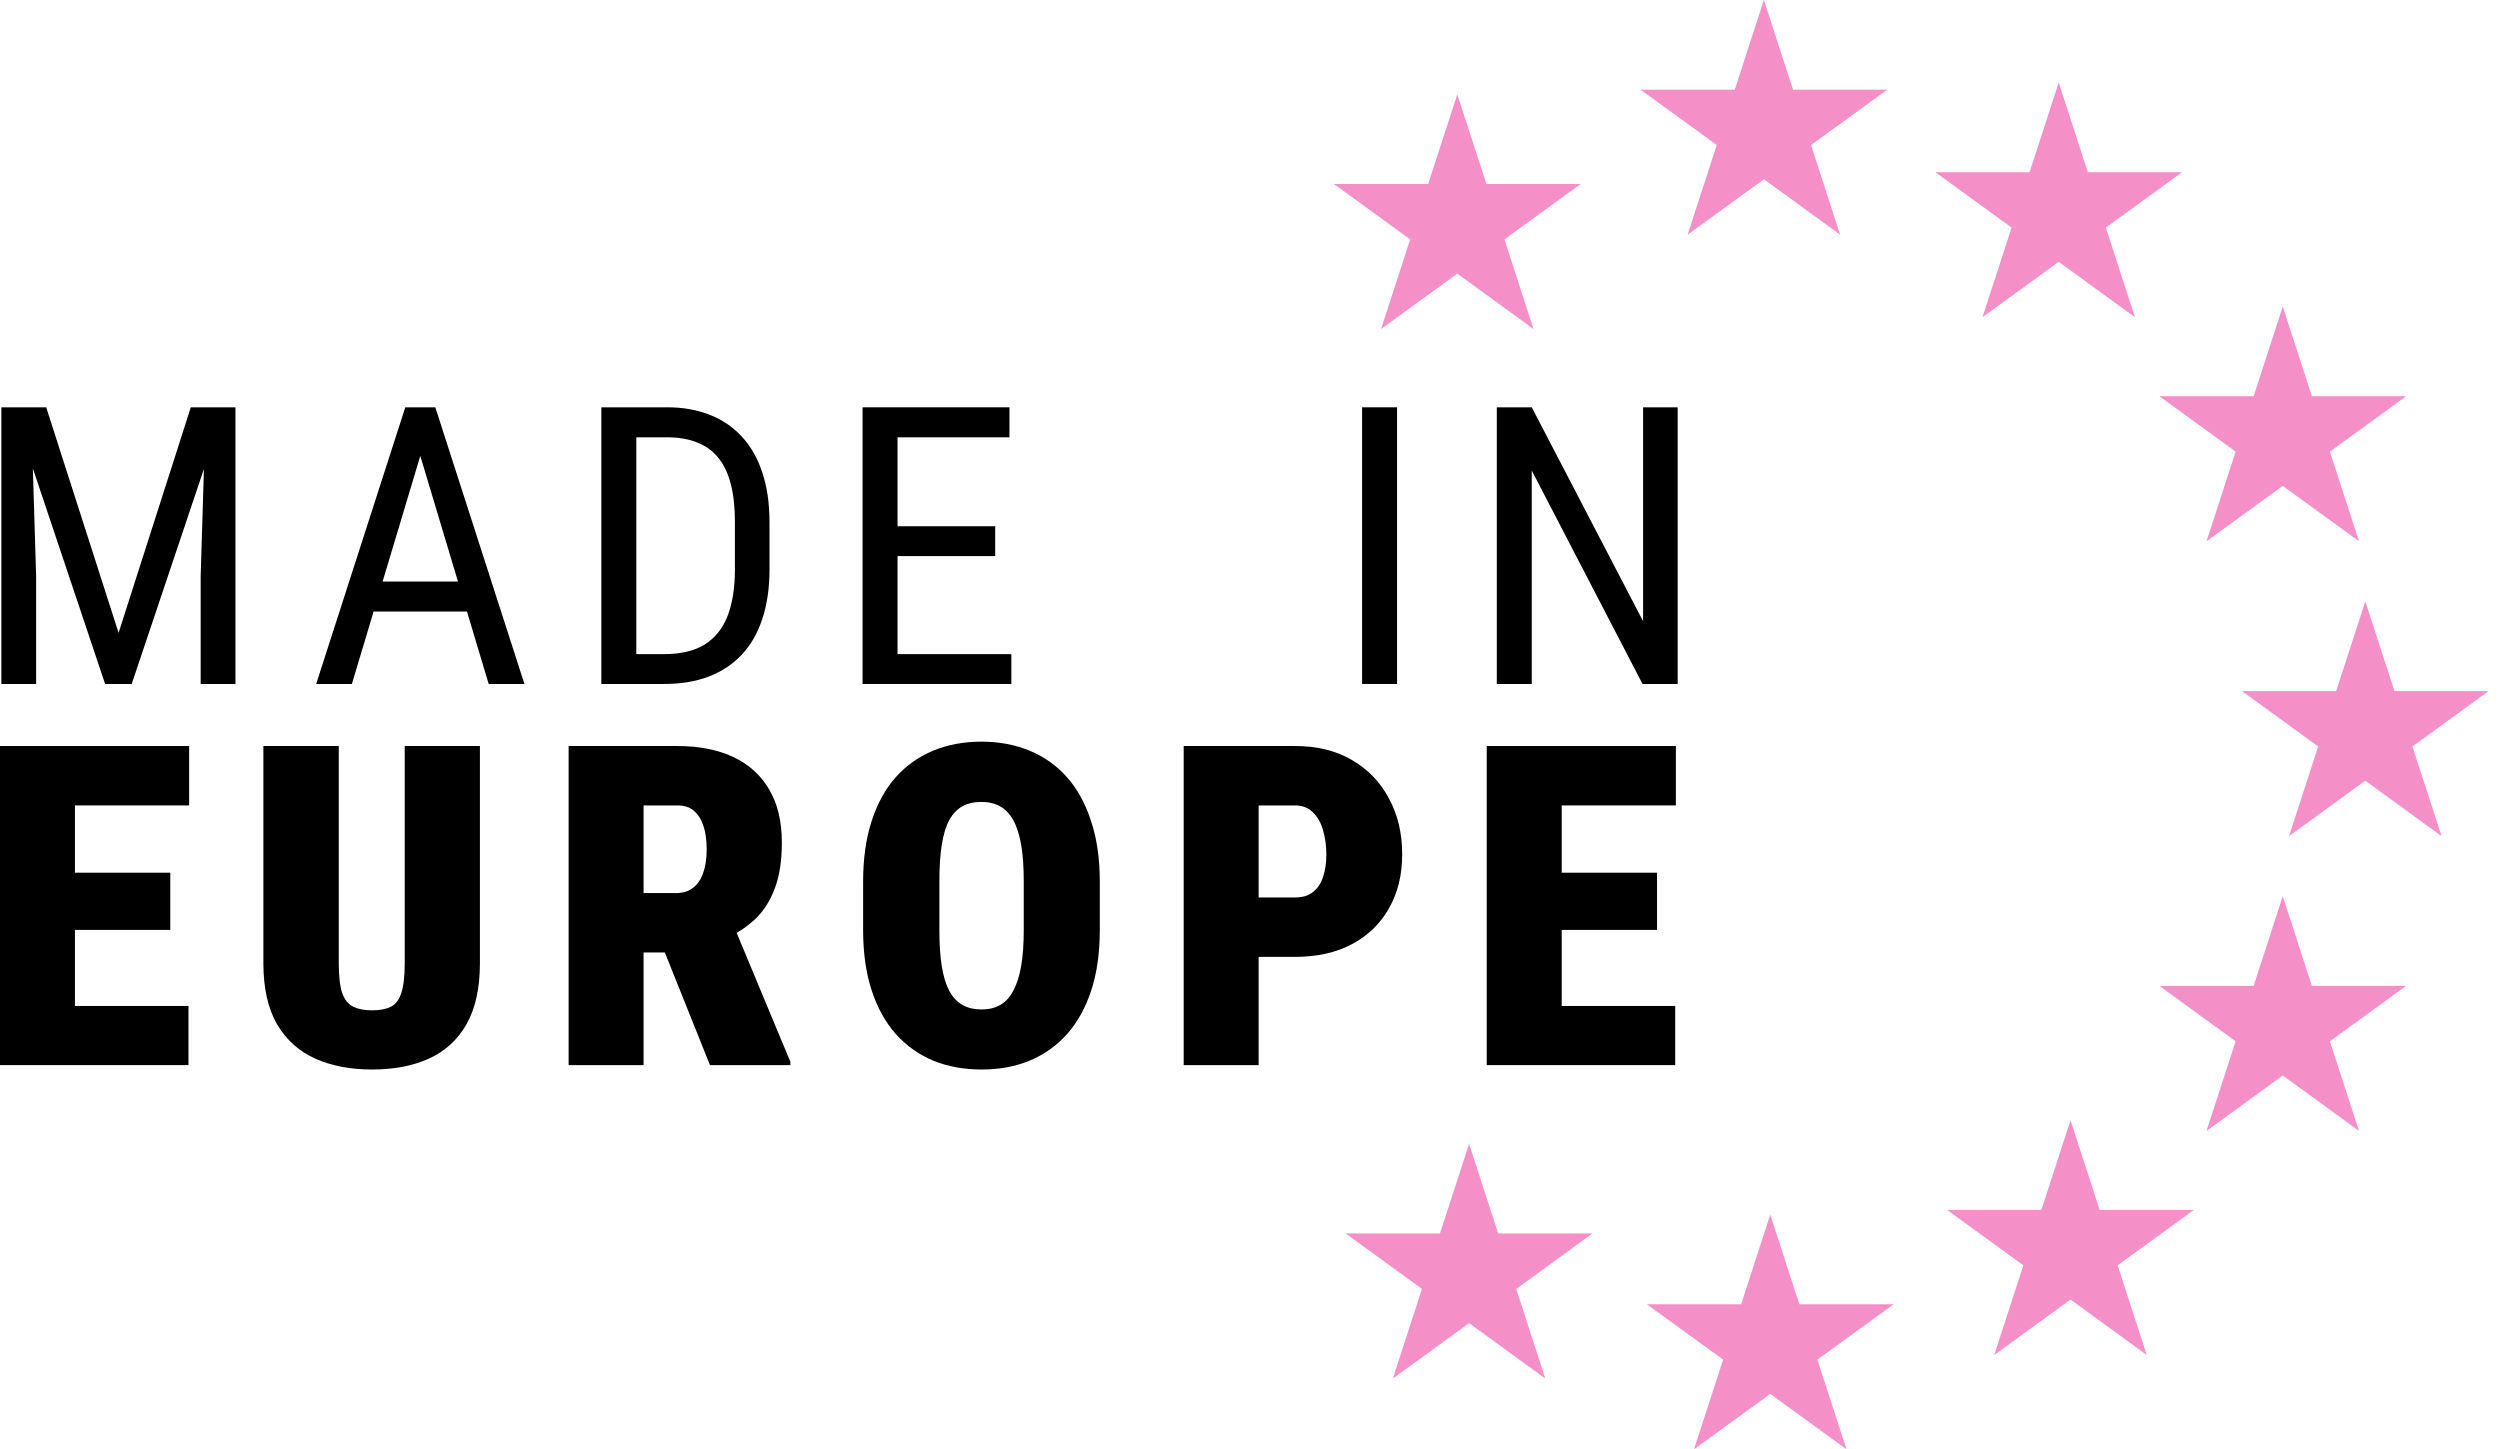 <svg width="138" height="80" viewBox="0 0 138 80" fill="none" xmlns="http://www.w3.org/2000/svg">
<path d="M92.608 22.483V37.755H90.668L84.553 25.976V37.755H82.623V22.483H84.553L90.699 34.293V22.483H92.608Z" fill="black"/>
<path d="M77.118 22.483V37.755H75.188V22.483H77.118Z" fill="black"/>
<path d="M55.827 36.108V37.755H49.198V36.108H55.827ZM49.544 22.483V37.755H47.614V22.483H49.544ZM54.935 29.049V30.696H49.198V29.049H54.935ZM55.722 22.483V24.14H49.198V22.483H55.722Z" fill="black"/>
<path d="M36.655 37.755H34.054L34.075 36.108H36.655C37.571 36.108 38.316 35.933 38.889 35.583C39.463 35.227 39.886 34.702 40.159 34.01C40.431 33.311 40.568 32.447 40.568 31.419V28.808C40.568 27.997 40.491 27.297 40.337 26.71C40.183 26.122 39.952 25.64 39.645 25.262C39.337 24.885 38.949 24.605 38.48 24.423C38.012 24.235 37.463 24.14 36.834 24.14H34.002V22.483H36.834C37.694 22.483 38.47 22.619 39.162 22.892C39.855 23.158 40.449 23.56 40.945 24.098C41.442 24.63 41.819 25.29 42.078 26.081C42.344 26.871 42.477 27.787 42.477 28.829V31.419C42.477 32.461 42.344 33.377 42.078 34.167C41.819 34.958 41.438 35.618 40.935 36.15C40.431 36.681 39.819 37.083 39.099 37.356C38.386 37.622 37.571 37.755 36.655 37.755ZM35.124 22.483V37.755H33.194V22.483H35.124Z" fill="black"/>
<path d="M23.599 23.836L19.424 37.755H17.453L22.372 22.483H23.61L23.599 23.836ZM26.976 37.755L22.802 23.836L22.781 22.483H24.029L28.948 37.755H26.976ZM26.976 32.101V33.758H19.613V32.101H26.976Z" fill="black"/>
<path d="M0.683 22.483H2.55L6.546 34.933L10.532 22.483H12.399L7.27 37.755H5.802L0.683 22.483ZM0.075 22.483H1.711L1.994 31.797V37.755H0.075V22.483ZM11.361 22.483H12.997V37.755H11.077V31.797L11.361 22.483Z" fill="black"/>
<path d="M92.472 55.529V58.795H84.766V55.529H92.472ZM86.206 41.181V58.795H82.068V41.181H86.206ZM91.468 48.173V51.331H84.766V48.173H91.468ZM92.508 41.181V44.46H84.766V41.181H92.508Z" fill="black"/>
<path d="M71.486 52.819H67.965V49.541H71.486C71.897 49.541 72.228 49.44 72.478 49.238C72.736 49.036 72.921 48.758 73.034 48.403C73.155 48.041 73.215 47.633 73.215 47.182C73.215 46.698 73.155 46.25 73.034 45.839C72.921 45.428 72.736 45.097 72.478 44.847C72.228 44.589 71.897 44.46 71.486 44.46H69.477V58.795H65.34V41.181H71.486C72.703 41.181 73.752 41.439 74.631 41.956C75.518 42.472 76.2 43.181 76.675 44.085C77.159 44.98 77.401 46.004 77.401 47.157C77.401 48.294 77.159 49.286 76.675 50.133C76.2 50.98 75.518 51.641 74.631 52.117C73.752 52.585 72.703 52.819 71.486 52.819Z" fill="black"/>
<path d="M60.709 48.669V51.331C60.709 52.597 60.552 53.71 60.237 54.67C59.923 55.63 59.475 56.436 58.895 57.089C58.314 57.734 57.624 58.222 56.826 58.553C56.036 58.876 55.157 59.037 54.189 59.037C53.213 59.037 52.326 58.876 51.527 58.553C50.729 58.222 50.039 57.734 49.459 57.089C48.878 56.436 48.43 55.63 48.116 54.67C47.801 53.71 47.644 52.597 47.644 51.331V48.669C47.644 47.403 47.801 46.286 48.116 45.319C48.43 44.351 48.874 43.544 49.447 42.899C50.027 42.254 50.717 41.766 51.515 41.435C52.314 41.105 53.201 40.939 54.177 40.939C55.144 40.939 56.028 41.105 56.826 41.435C57.632 41.766 58.322 42.254 58.895 42.899C59.467 43.544 59.911 44.351 60.225 45.319C60.548 46.286 60.709 47.403 60.709 48.669ZM56.511 51.331V48.645C56.511 47.855 56.463 47.182 56.366 46.625C56.269 46.069 56.124 45.617 55.931 45.27C55.737 44.923 55.495 44.669 55.205 44.508C54.914 44.347 54.572 44.266 54.177 44.266C53.765 44.266 53.414 44.347 53.124 44.508C52.834 44.669 52.592 44.923 52.398 45.27C52.213 45.617 52.076 46.069 51.987 46.625C51.898 47.182 51.854 47.855 51.854 48.645V51.331C51.854 52.113 51.898 52.783 51.987 53.339C52.076 53.888 52.213 54.339 52.398 54.694C52.592 55.049 52.838 55.311 53.136 55.48C53.435 55.642 53.785 55.722 54.189 55.722C54.576 55.722 54.914 55.642 55.205 55.48C55.503 55.311 55.745 55.049 55.931 54.694C56.124 54.339 56.269 53.888 56.366 53.339C56.463 52.783 56.511 52.113 56.511 51.331Z" fill="black"/>
<path d="M31.388 41.181H37.412C38.59 41.181 39.61 41.383 40.473 41.786C41.336 42.189 41.997 42.786 42.457 43.577C42.925 44.367 43.158 45.343 43.158 46.504C43.158 47.512 43.029 48.355 42.771 49.032C42.521 49.71 42.166 50.27 41.707 50.714C41.247 51.15 40.707 51.508 40.086 51.791L38.743 52.577H34.013L33.989 49.299H37.315C37.694 49.299 38.009 49.202 38.259 49.008C38.509 48.815 38.694 48.541 38.816 48.186C38.944 47.823 39.009 47.391 39.009 46.891C39.009 46.383 38.949 45.948 38.828 45.585C38.707 45.222 38.529 44.944 38.295 44.75C38.069 44.556 37.775 44.46 37.412 44.46H35.525V58.795H31.388V41.181ZM39.191 58.795L36.069 51.004L40.449 50.98L43.63 58.614V58.795H39.191Z" fill="black"/>
<path d="M22.341 41.181H26.491V53.17C26.491 54.541 26.245 55.662 25.753 56.533C25.261 57.396 24.571 58.029 23.684 58.432C22.797 58.835 21.748 59.037 20.539 59.037C19.337 59.037 18.289 58.835 17.393 58.432C16.498 58.029 15.797 57.396 15.289 56.533C14.789 55.662 14.539 54.541 14.539 53.17V41.181H18.7V53.17C18.7 53.896 18.765 54.448 18.893 54.827C19.031 55.198 19.236 55.448 19.511 55.577C19.785 55.706 20.128 55.771 20.539 55.771C20.958 55.771 21.301 55.706 21.567 55.577C21.833 55.448 22.027 55.198 22.148 54.827C22.277 54.448 22.341 53.896 22.341 53.17V41.181Z" fill="black"/>
<path d="M10.404 55.529V58.795H2.698V55.529H10.404ZM4.137 41.181V58.795H0V41.181H4.137ZM9.4 48.173V51.331H2.698V48.173H9.4ZM10.44 41.181V44.46H2.698V41.181H10.44Z" fill="black"/>
<path d="M97.718 67.047L99.325 71.995H104.528L100.319 75.052L101.926 80L97.718 76.942L93.509 80L95.117 75.052L90.908 71.995H96.11L97.718 67.047Z" fill="#F58FC7"/>
<path d="M114.292 61.839L115.899 66.787H121.101L116.893 69.845L118.5 74.793L114.292 71.735L110.083 74.793L111.69 69.845L107.482 66.787H112.684L114.292 61.839Z" fill="#F58FC7"/>
<path d="M126.009 49.471L127.616 54.419H132.818L128.61 57.477L130.217 62.425L126.009 59.367L121.8 62.425L123.407 57.477L119.199 54.419H124.401L126.009 49.471Z" fill="#F58FC7"/>
<path d="M130.565 33.198L132.173 38.146H137.375L133.166 41.203L134.774 46.151L130.565 43.093L126.356 46.151L127.964 41.203L123.755 38.146H128.957L130.565 33.198Z" fill="#F58FC7"/>
<path d="M126.009 16.924L127.616 21.872H132.818L128.61 24.93L130.217 29.878L126.009 26.82L121.8 29.878L123.407 24.93L119.199 21.872H124.401L126.009 16.924Z" fill="#F58FC7"/>
<path d="M113.641 4.557L115.248 9.504H120.451L116.242 12.562L117.849 17.51L113.641 14.452L109.432 17.51L111.04 12.562L106.831 9.504H112.033L113.641 4.557Z" fill="#F58FC7"/>
<path d="M97.367 0L98.975 4.948H104.177L99.968 8.005L101.576 12.953L97.367 9.895L93.158 12.953L94.766 8.005L90.557 4.948H95.76L97.367 0Z" fill="#F58FC7"/>
<path d="M80.443 5.208L82.05 10.155H87.253L83.044 13.213L84.651 18.161L80.443 15.103L76.234 18.161L77.842 13.213L73.633 10.155H78.835L80.443 5.208Z" fill="#F58FC7"/>
<path d="M81.094 63.141L82.701 68.089H87.903L83.695 71.147L85.302 76.094L81.094 73.037L76.885 76.094L78.493 71.147L74.284 68.089H79.486L81.094 63.141Z" fill="#F58FC7"/>
</svg>
